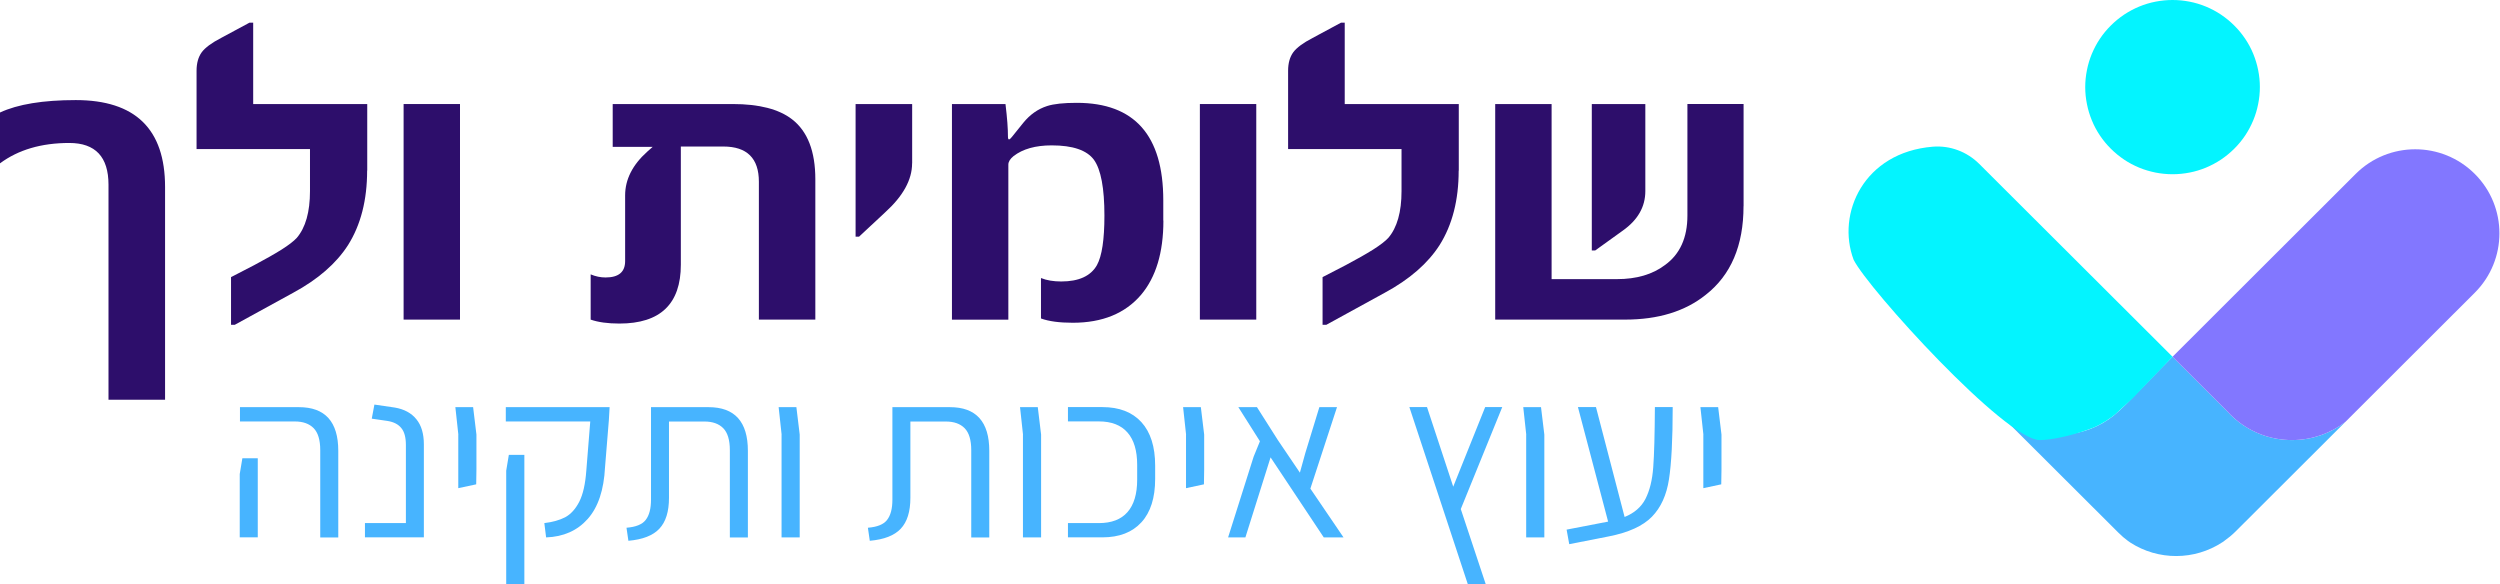 <?xml version="1.0" encoding="UTF-8"?>
<svg id="Layer_2" data-name="Layer 2" xmlns="http://www.w3.org/2000/svg" xmlns:xlink="http://www.w3.org/1999/xlink" viewBox="0 0 436.63 102.04">
  <defs>
    <style>
      .cls-1 {
        fill: #03f4ff;
      }

      .cls-2 {
        fill: none;
      }

      .cls-3 {
        clip-path: url(#clippath-1);
      }

      .cls-4 {
        fill: #2d0e6b;
      }

      .cls-5 {
        clip-path: url(#clippath-3);
      }

      .cls-6 {
        fill: #8277ff;
      }

      .cls-7 {
        fill: #47b4ff;
      }

      .cls-8 {
        clip-path: url(#clippath-2);
      }

      .cls-9 {
        clip-path: url(#clippath);
      }
    </style>
    <clipPath id="clippath">
      <rect class="cls-2" x="363" width="32" height="31.04"/>
    </clipPath>
    <clipPath id="clippath-1">
      <rect class="cls-2" x="345.66" y="61.71" width="64" height="35.4"/>
    </clipPath>
    <clipPath id="clippath-2">
      <rect class="cls-2" x="379" y="25.71" width="57.64" height="52"/>
    </clipPath>
    <clipPath id="clippath-3">
      <rect class="cls-2" x="322.76" y="24.38" width="57.57" height="53.33"/>
    </clipPath>
  </defs>
  <g id="Layer_1-2" data-name="Layer 1">
    <g class="cls-9">
      <path class="cls-1" d="M394.69,15.21c0,1-.1,1.99-.3,2.97-.19.98-.48,1.93-.86,2.85-.39.93-.85,1.8-1.41,2.64-.56.83-1.19,1.6-1.9,2.3-.71.71-1.48,1.34-2.31,1.9-.83.55-1.71,1.02-2.64,1.41-.92.38-1.88.67-2.86.86-.98.19-1.97.29-2.97.29s-1.99-.1-2.97-.29c-.98-.2-1.94-.48-2.86-.86-.93-.39-1.81-.85-2.64-1.41-.83-.56-1.6-1.19-2.31-1.9-.71-.7-1.34-1.47-1.9-2.3-.56-.83-1.03-1.71-1.41-2.64-.38-.92-.67-1.87-.86-2.85-.2-.98-.3-1.97-.3-2.97s.1-1.98.3-2.97c.19-.98.48-1.93.86-2.85.39-.92.85-1.8,1.41-2.63.56-.83,1.19-1.6,1.9-2.3.71-.71,1.48-1.34,2.31-1.9.83-.55,1.71-1.02,2.64-1.41.92-.38,1.88-.67,2.86-.86C377.45.1,378.44,0,379.44,0s1.99.1,2.97.29c.98.19,1.94.48,2.86.86.93.39,1.81.85,2.64,1.41.83.56,1.6,1.19,2.31,1.9.71.7,1.34,1.47,1.9,2.3.56.83,1.03,1.71,1.41,2.63.38.93.67,1.88.86,2.85.2.98.3,1.97.3,2.97Z"/>
    </g>
    <g class="cls-3">
      <path class="cls-7" d="M409.62,73.69l-19.17,19.13c-.61.61-1.27,1.15-1.95,1.63-.11.09-.23.17-.35.25-4.87,3.2-11.22,3.22-16.1.05-.14-.09-.27-.19-.4-.28-.57-.42-1.13-.89-1.65-1.42l-20.61-20.56c-1.47-1.47-2.57-3.2-3.26-5.03.97,2.55,3.42,4.84,5.69,6.23,5.45,3.35,12.45,2.86,17.39-1.15.78-.64,1.51-1.32,2.22-2.04,2.58-2.6,5.08-5.27,7.67-7.85l.34-.34,9.59,9.57c.32.36.67.71,1.03,1.03,2.71,2.46,6.31,3.95,10.24,3.95,3.51,0,6.74-1.18,9.32-3.17Z"/>
    </g>
    <g class="cls-8">
      <path class="cls-6" d="M436.53,40.75c0,3.76-1.44,7.51-4.31,10.38l-22.6,22.56c-2.58,1.99-5.81,3.17-9.32,3.17-3.94,0-7.54-1.49-10.24-3.95-.36-.32-.71-.67-1.03-1.03l-9.59-9.57,7.02-7.01,7.49-7.48,17.48-17.45c5.74-5.73,15.05-5.73,20.79,0,2.87,2.86,4.31,6.62,4.31,10.38Z"/>
    </g>
    <g class="cls-5">
      <path class="cls-1" d="M379.44,62.31l-6.97,7.25-2.77,2.56c-1,.93-2.86,2.09-4.13,2.59-2.98,1.17-7,2.15-9.31,2.15-6.01,0-30.03-26.46-32.52-31.49-3.05-8.11,1.8-18.77,13.84-19.75,3.01-.24,5.96.88,8.09,3l33.77,33.69Z"/>
    </g>
    <path class="cls-4" d="M28.83,69.82h-9.88v-37.56c0-4.86-2.29-7.29-6.85-7.29-4.88,0-8.91,1.19-12.1,3.56v-8.88c3.09-1.44,7.51-2.17,13.23-2.17,10.4,0,15.6,5.06,15.6,15.17v37.17Z"/>
    <path class="cls-4" d="M64.12,29.8c0,5.14-1.11,9.47-3.33,13-2.06,3.21-5.25,5.99-9.58,8.33l-10.21,5.6h-.65v-8.33l4.06-2.1c1.94-1.03,3.53-1.93,4.77-2.71,1.23-.78,2.11-1.46,2.65-2.04,1.54-1.8,2.31-4.53,2.31-8.17v-7.35h-19.81v-13.67c0-1.32.3-2.4.9-3.23.59-.8,1.72-1.64,3.38-2.5l4.96-2.67h.65v14.21h19.92v11.63Z"/>
    <path class="cls-4" d="M80.34,55.82h-9.85V18.17h9.85v37.65Z"/>
    <path class="cls-4" d="M142.42,55.82h-9.88v-24.08c0-4.09-2.07-6.15-6.21-6.15h-7.42v20.63c0,6.86-3.58,10.29-10.73,10.29-2.03,0-3.7-.23-5.02-.69v-7.9c.86.36,1.73.54,2.6.54,2.28,0,3.42-.95,3.42-2.85v-11.48c0-2.78,1.28-5.32,3.85-7.63l.96-.85h-6.98v-7.48h20.98c4.59,0,8.05.89,10.35,2.67,2.71,2.1,4.06,5.59,4.06,10.48v24.5Z"/>
    <path class="cls-4" d="M159.3,28.53c0,2.85-1.56,5.7-4.69,8.54l-4.58,4.27h-.6v-23.17h9.88v10.35Z"/>
    <path class="cls-4" d="M203.19,38.53c0,5.56-1.3,9.88-3.9,12.96-2.78,3.25-6.75,4.88-11.92,4.88-2.35,0-4.2-.25-5.56-.75v-7.06c1.01.41,2.19.6,3.54.6,3.07,0,5.15-.95,6.23-2.85.88-1.59,1.31-4.48,1.31-8.65,0-4.8-.61-8.05-1.83-9.75-1.24-1.68-3.7-2.52-7.38-2.52-2.83,0-5.06.63-6.67,1.88-.6.49-.9.98-.9,1.48v27.08h-9.85V18.17h9.35c.15,1.24.26,2.33.33,3.27.07.95.1,1.74.1,2.4s.23.67.69.08l1.98-2.46c1.17-1.44,2.55-2.42,4.17-2.94,1.17-.38,2.9-.56,5.19-.56,10.07,0,15.1,5.68,15.1,17.02v3.54Z"/>
    <path class="cls-4" d="M219.41,55.82h-9.85V18.17h9.85v37.65Z"/>
    <path class="cls-4" d="M254.76,29.8c0,5.14-1.11,9.47-3.33,13-2.06,3.21-5.25,5.99-9.58,8.33l-10.21,5.6h-.65v-8.33l4.06-2.1c1.94-1.03,3.53-1.93,4.77-2.71,1.23-.78,2.11-1.46,2.65-2.04,1.54-1.8,2.31-4.53,2.31-8.17v-7.35h-19.81v-13.67c0-1.32.3-2.4.9-3.23.59-.8,1.72-1.64,3.38-2.5l4.96-2.67h.65v14.21h19.92v11.63Z"/>
    <path class="cls-4" d="M287.36,33.38c0,2.74-1.31,5.04-3.94,6.9l-4.81,3.46h-.6v-25.56h9.35v15.21ZM304.51,36.01c0,6.88-2.2,12.04-6.6,15.48-3.6,2.89-8.3,4.33-14.1,4.33h-22.67V18.17h9.85v30.58h11.42c3.42,0,6.21-.82,8.38-2.46,2.61-1.88,3.92-4.76,3.92-8.65v-19.48h9.81v17.83Z"/>
    <path class="cls-7" d="M55.93,78.61c0-1.78-.39-3.05-1.15-3.83-.77-.78-1.86-1.17-3.29-1.17h-9.58v-2.5h10.29c4.58,0,6.88,2.54,6.88,7.63v15.13h-3.15v-15.25ZM41.87,82.79l.46-2.75h2.69v13.81h-3.15v-11.06Z"/>
    <path class="cls-7" d="M63.74,91.36h7.15v-13.65c0-1.33-.27-2.32-.81-2.96-.53-.65-1.33-1.06-2.4-1.23l-2.75-.4.46-2.46,3.56.52c1.64.28,2.9.96,3.77,2.04.88,1.07,1.31,2.54,1.31,4.4v16.23h-10.29v-2.5Z"/>
    <path class="cls-7" d="M80.05,75.9l-.52-4.79h3.1l.58,4.79v6.13l-.04,2.56-3.13.67v-9.35Z"/>
    <path class="cls-7" d="M95.06,91.36c1.44-.17,2.66-.51,3.65-1.02.98-.53,1.8-1.43,2.46-2.71.65-1.28,1.06-3.08,1.23-5.42l.69-8.6h-14.75v-2.5h18.13l-.13,2.27-.67,8.23c-.2,3.96-1.2,6.97-3.02,9.02-1.81,2.04-4.23,3.12-7.27,3.23l-.31-2.5ZM88.41,82.21l.46-2.77h2.71v22.6h-3.17v-19.83Z"/>
    <path class="cls-7" d="M109.43,92.17c1.61-.13,2.72-.57,3.33-1.35.63-.79.94-1.98.94-3.56v-16.15h10.04c4.58,0,6.88,2.54,6.88,7.63v15.13h-3.15v-15.25c0-1.78-.39-3.05-1.15-3.83-.77-.78-1.86-1.17-3.29-1.17h-6.19v13.33c0,2.41-.56,4.2-1.69,5.4-1.11,1.18-2.91,1.88-5.4,2.1l-.33-2.27Z"/>
    <path class="cls-7" d="M136.51,75.9l-.52-4.79h3.1l.58,4.79v17.96h-3.17v-17.96Z"/>
    <path class="cls-7" d="M151.59,92.17c1.61-.13,2.72-.57,3.33-1.35.63-.79.94-1.98.94-3.56v-16.15h10.04c4.58,0,6.88,2.54,6.88,7.63v15.13h-3.15v-15.25c0-1.78-.39-3.05-1.15-3.83-.77-.78-1.86-1.17-3.29-1.17h-6.19v13.33c0,2.41-.56,4.2-1.69,5.4-1.11,1.18-2.91,1.88-5.4,2.1l-.33-2.27Z"/>
    <path class="cls-7" d="M178.67,75.9l-.52-4.79h3.1l.58,4.79v17.96h-3.17v-17.96Z"/>
    <path class="cls-7" d="M186.52,91.36h5.4c2.21,0,3.88-.64,5-1.92,1.13-1.29,1.69-3.18,1.69-5.67v-2.58c0-2.48-.56-4.36-1.69-5.65-1.13-1.29-2.79-1.94-5-1.94h-5.4v-2.5h6.02c2.94,0,5.21.88,6.81,2.63,1.59,1.75,2.4,4.28,2.4,7.58v2.33c0,3.31-.8,5.83-2.4,7.58-1.6,1.75-3.87,2.63-6.81,2.63h-6.02v-2.5Z"/>
    <path class="cls-7" d="M207.15,75.9l-.52-4.79h3.1l.58,4.79v6.13l-.04,2.56-3.13.67v-9.35Z"/>
    <path class="cls-7" d="M231.2,93.86l-9.29-13.98-4.4,13.98h-3.02l4.46-14.1,1.1-2.69-3.77-5.96h3.25l3.65,5.75,3.85,5.69.94-3.4,2.46-8.04h3.08l-4.65,14.23,5.79,8.52h-3.46Z"/>
    <path class="cls-7" d="M255.14,88.94l4.35,13.1h-3.13l-10.21-30.94h3.08l4.58,13.9,5.58-13.9h2.98l-7.25,17.83Z"/>
    <path class="cls-7" d="M266.56,75.9l-.52-4.79h3.1l.58,4.79v17.96h-3.17v-17.96Z"/>
    <path class="cls-7" d="M292.14,71.11c0,5.64-.22,9.84-.65,12.6-.42,2.75-1.41,4.93-2.98,6.54-1.57,1.61-4.09,2.76-7.56,3.44l-6.88,1.35-.46-2.54,7.25-1.4-5.27-20h3.15l5,19.19c1.69-.68,2.91-1.73,3.65-3.17.73-1.44,1.19-3.28,1.35-5.5.17-2.22.26-5.73.29-10.52h3.1Z"/>
    <path class="cls-7" d="M297.5,75.9l-.52-4.79h3.1l.58,4.79v6.13l-.04,2.56-3.13.67v-9.35Z"/>
  </g>
</svg>